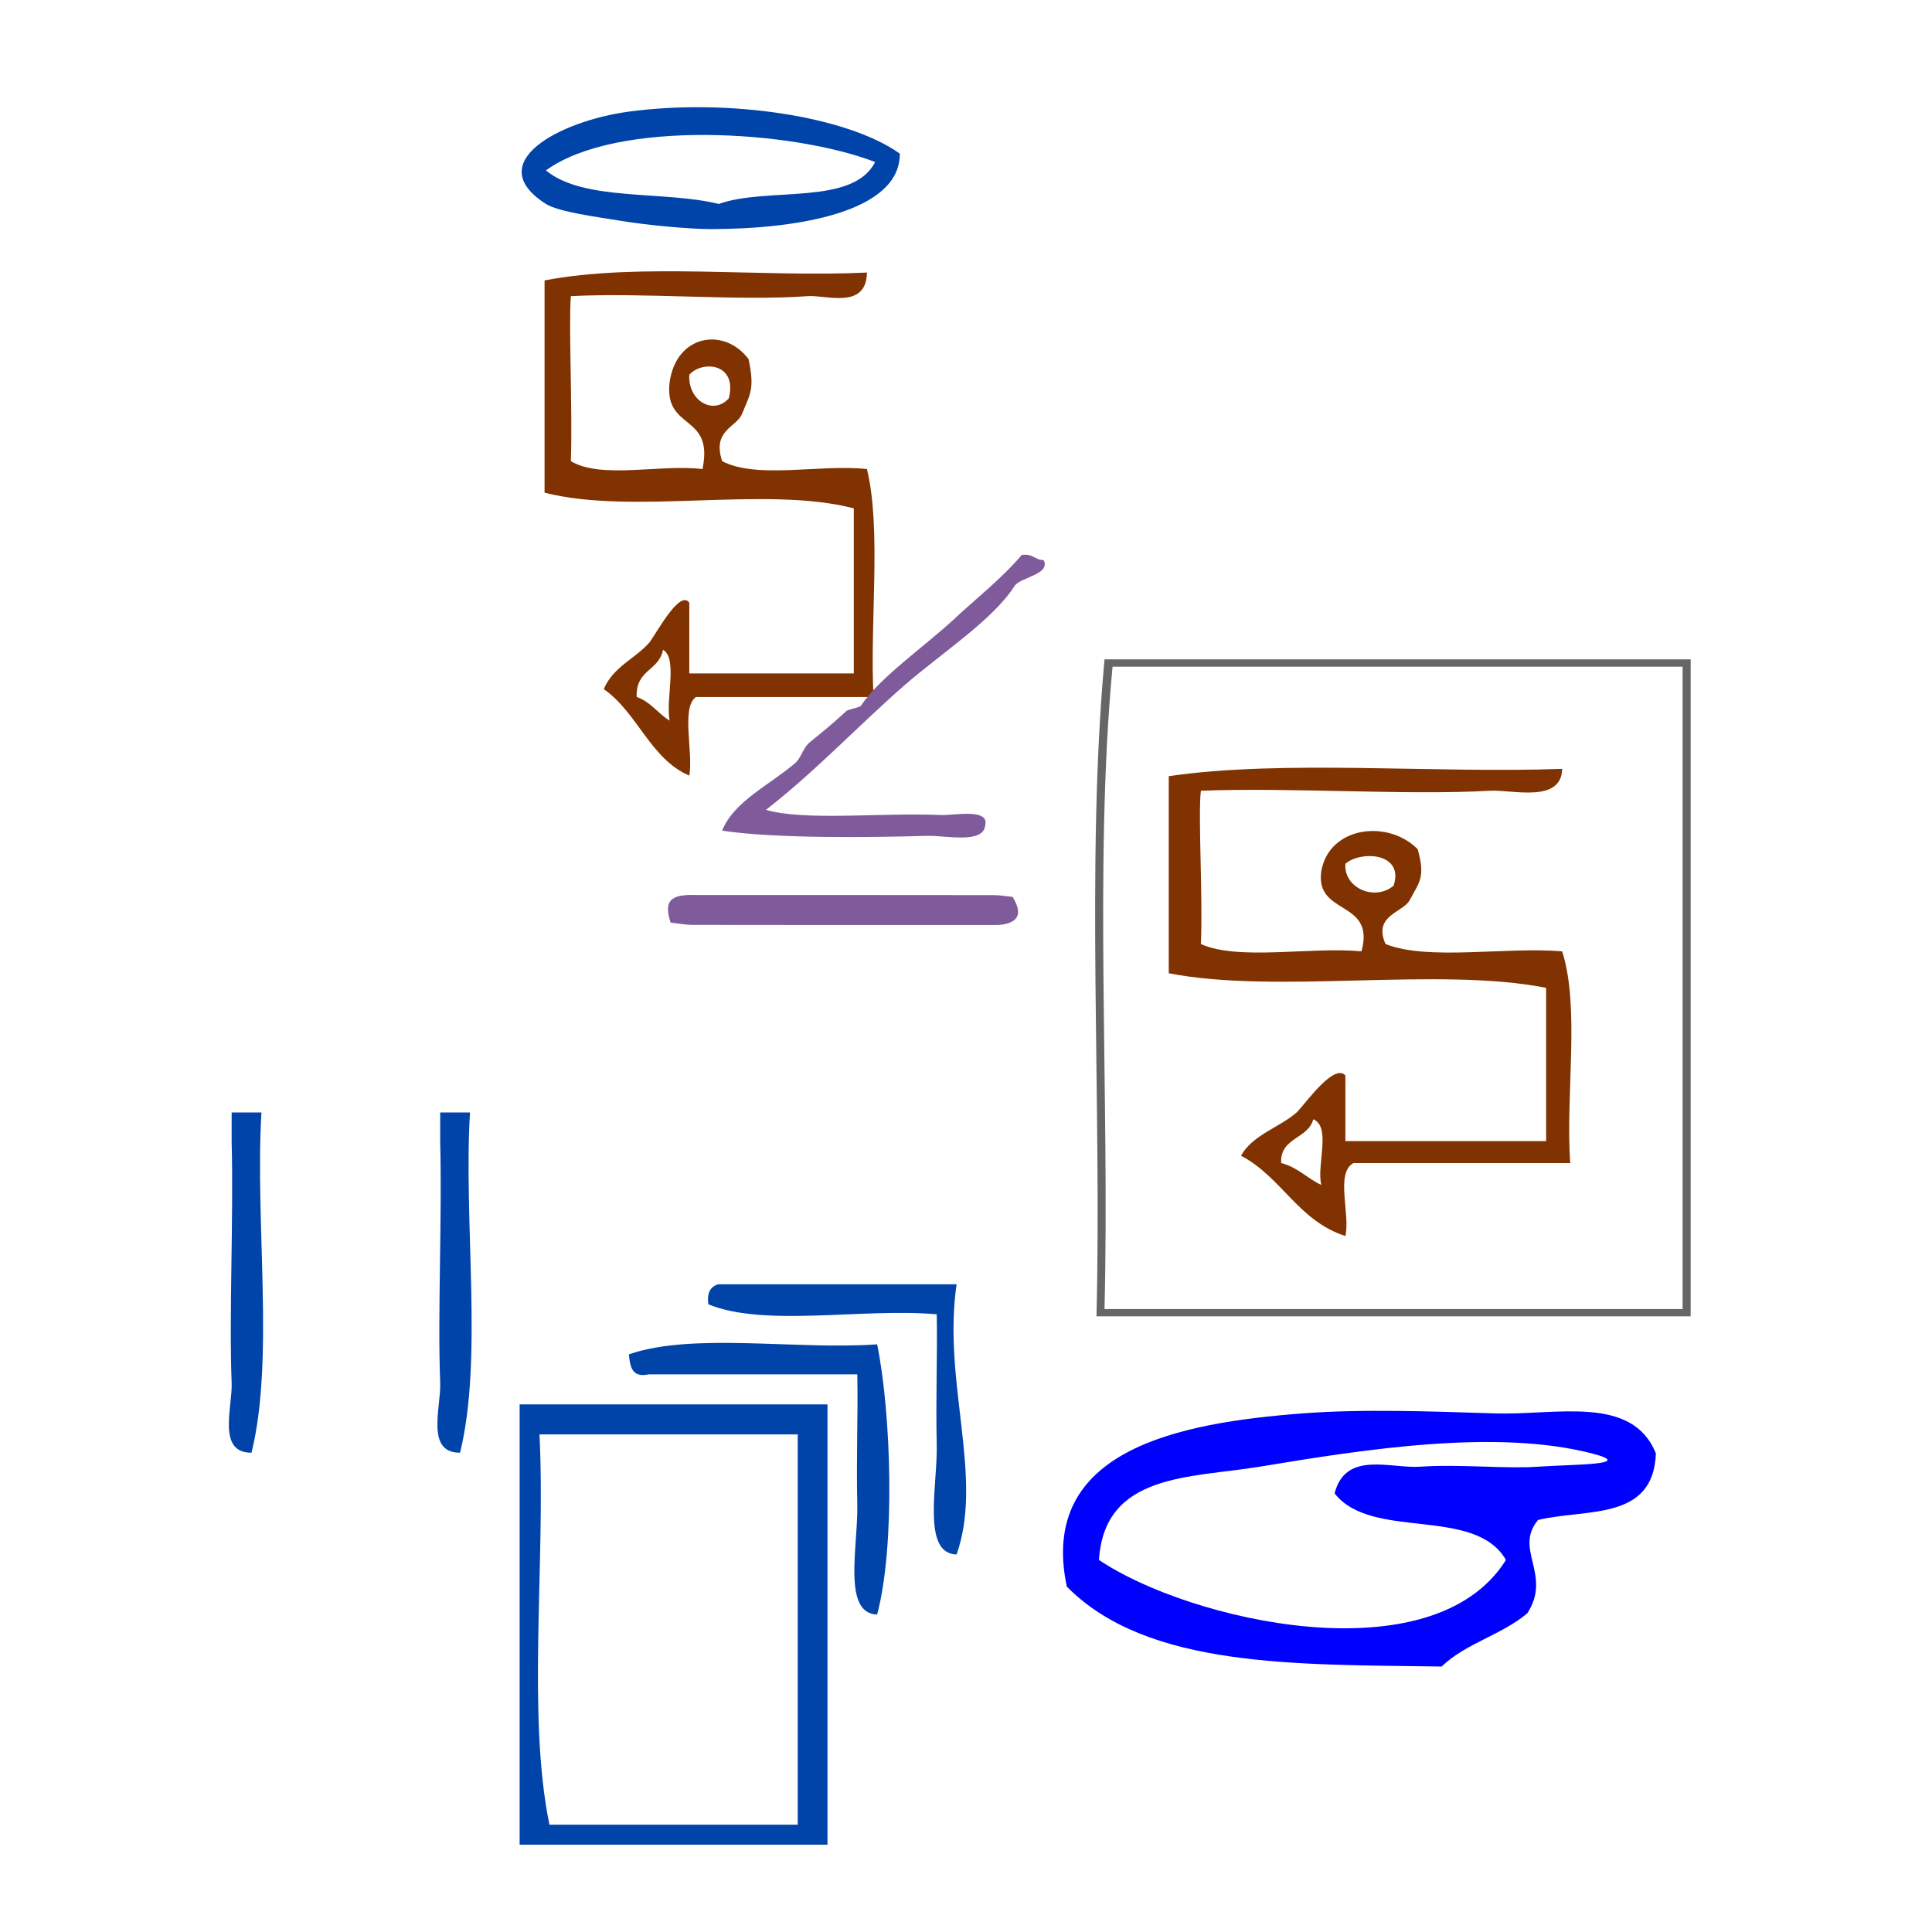<?xml version="1.0" encoding="UTF-8" standalone="no"?>
<!-- Generator: Adobe Illustrator 15.0.0, SVG Export Plug-In . SVG Version: 6.00 Build 0)  -->

<svg
   xmlns:dc="http://purl.org/dc/elements/1.1/"
   xmlns:cc="http://creativecommons.org/ns#"
   xmlns:rdf="http://www.w3.org/1999/02/22-rdf-syntax-ns#"
   xmlns:svg="http://www.w3.org/2000/svg"
   xmlns="http://www.w3.org/2000/svg"
   xmlns:sodipodi="http://sodipodi.sourceforge.net/DTD/sodipodi-0.dtd"
   xmlns:inkscape="http://www.inkscape.org/namespaces/inkscape"
   version="1.1"
   id="Calque_1"
   x="0px"
   y="0px"
   width="100px"
   height="100px"
   viewBox="0 0 100 100"
   style="enable-background:new 0 0 100 100;"
   xml:space="preserve"
   sodipodi:docname="unideo-28-dictionary.svg"
   inkscape:version="0.92.1 r15371"><defs
   id="defs17" /><sodipodi:namedview
   pagecolor="#ffffff"
   bordercolor="#666666"
   borderopacity="1"
   objecttolerance="10"
   gridtolerance="10"
   guidetolerance="10"
   inkscape:pageopacity="0"
   inkscape:pageshadow="2"
   inkscape:window-width="1090"
   inkscape:window-height="700"
   id="namedview15"
   showgrid="false"
   inkscape:zoom="2.36"
   inkscape:cx="89.071116"
   inkscape:cy="50"
   inkscape:window-x="291"
   inkscape:window-y="145"
   inkscape:window-maximized="0"
   inkscape:current-layer="Calque_1" />
<g
   id="g12"
   transform="matrix(0.426,0,0,0.434,41.304,12.89)">
	<g
   id="g10">
		<g
   id="g8">
			<path
   d="m 12.373,-11.378 c 0.041,6.936 -12.307,9 -23,9 -2.584,0 -7.769,-0.473 -11,-1 -2.644,-0.431 -7.455,-1.034 -9,-2 -7.932,-4.957 1.785,-9.904 10,-11 12.117,-1.614 26.591,0.518 33,5 z m -43,2 c 4.597,3.736 14.287,2.379 21,4 5.929,-2.071 16.27,0.27 19,-5 -10.101,-3.813 -31.4,-5.121 -40,1 z"
   id="path2"
   inkscape:connector-curvature="0"
   style="fill:#0044aa;fill-opacity:1" />
			
			
		</g>
	</g>
</g>
<path
   d="m 44.874,14.107 c -0.038,1.935 -2.121,1.15 -3.065,1.221 -3.505,0.264 -8.509,-0.196 -12.26,0 -0.125,1.381 0.09,5.853 0,8.544 1.595,0.943 4.65,0.141 6.811,0.407 0.609,-2.897 -1.987,-1.966 -1.703,-4.475 0.332,-2.483 2.814,-2.901 4.087,-1.221 0.333,1.558 0.082,1.814 -0.341,2.848 -0.281,0.687 -1.563,0.838 -1.022,2.441 1.821,0.944 5.105,0.14 7.492,0.407 0.764,3.155 0.135,7.975 0.341,11.798 -3.065,0 -6.13,0 -9.195,0 -0.776,0.565 -0.127,2.832 -0.341,4.068 -2.01,-0.853 -2.699,-3.286 -4.427,-4.475 0.492,-1.175 1.638,-1.569 2.384,-2.441 0.471,-0.682 1.573,-2.701 2.043,-2.034 0,1.221 0,2.441 0,3.662 2.838,0 5.676,0 8.514,0 0,-2.848 0,-5.696 0,-8.544 -4.565,-1.192 -11.433,0.368 -16.006,-0.814 0,-3.662 0,-7.323 0,-10.985 4.892,-0.936 11.23,-0.145 16.687,-0.407 z m -9.195,5.289 c -0.081,1.368 1.265,2.102 2.043,1.221 0.464,-1.825 -1.371,-1.975 -2.043,-1.221 z m -2.724,16.68 c 0.709,0.238 1.101,0.856 1.703,1.221 -0.211,-1.104 0.433,-3.229 -0.341,-3.662 -0.212,1.103 -1.423,1.013 -1.362,2.441 z"
   id="path4-3"
   style="fill:#803300;fill-opacity:1;stroke-width:0.372"
   inkscape:connector-curvature="0" /><path
   inkscape:connector-curvature="0"
   style="clip-rule:evenodd;fill:#805b9b;fill-opacity:1;fill-rule:evenodd;stroke-width:0.609"
   id="path4-5"
   d="m 51.41,46.331 c -5.061,-0.007 -10.121,-0.006 -15.182,-0.005 -0.302,0 -0.608,-0.019 -0.905,0.024 -0.855,0.124 -0.842,0.651 -0.615,1.404 0.416,0.045 0.777,0.117 1.139,0.118 5.061,0.008 10.121,0.008 15.182,0.004 0.376,0 0.774,0.031 1.123,-0.079 0.68,-0.215 0.671,-0.697 0.26,-1.373 -0.277,-0.027 -0.64,-0.092 -1.002,-0.093 z" /><path
   style="fill:#805b9b;fill-opacity:1;stroke-width:0.319"
   id="path2-0"
   d="m 52.885,28.724 c 0.61,-0.076 0.651,0.254 1.135,0.269 0.375,0.752 -1.214,0.874 -1.513,1.346 -1.098,1.735 -3.811,3.491 -5.673,5.116 -2.454,2.142 -4.584,4.433 -7.187,6.462 2.005,0.586 5.922,0.135 9.078,0.269 0.642,0.028 2.498,-0.371 2.269,0.539 -0.101,0.972 -2.017,0.511 -3.026,0.539 -2.989,0.084 -7.834,0.145 -10.591,-0.269 0.605,-1.525 2.477,-2.371 3.782,-3.5 0.329,-0.285 0.38,-0.765 0.757,-1.077 0.603,-0.5 1.045,-0.828 1.891,-1.616 0.094,-0.088 0.706,-0.19 0.756,-0.269 0.904,-1.428 3.381,-3.13 4.917,-4.577 0.93,-0.876 2.391,-2.026 3.404,-3.231 z"
   inkscape:connector-curvature="0" /><path
   inkscape:connector-curvature="0"
   d="m 85.708,75.226 c -0.125,3.523 -3.624,2.847 -6.098,3.448 -1.273,1.514 0.737,2.827 -0.555,4.827 -1.317,1.119 -3.187,1.551 -4.435,2.758 -7.485,-0.112 -15.231,0.1 -19.402,-4.137 -1.499,-7.104 5.857,-8.48 12.195,-8.964 3.12,-0.239 6.619,-0.105 9.978,0 3.149,0.1 7.09,-0.978 8.316,2.069 z m -12.195,0.69 c 2.078,-0.141 4.406,0.12 6.098,0 1.784,-0.126 5.154,-0.079 2.772,-0.69 -4.965,-1.273 -11.727,-0.215 -17.185,0.69 -3.566,0.591 -8.037,0.319 -8.315,4.827 4.648,3.14 17.268,6.071 21.065,0 -1.621,-2.811 -6.968,-0.986 -8.869,-3.448 0.57,-2.221 2.887,-1.274 4.435,-1.379 z"
   id="path6-4"
   style="fill:#0000ff;fill-opacity:1;stroke-width:0.618" /><path
   d="m 87.508,34.129 c 0,11.335 0,22.67 0,34.005 -10.252,0 -20.503,0 -30.754,0 0.277,-11.209 -0.554,-23.425 0.416,-34.005 10.113,0 20.225,0 30.338,0 z m -29.923,0.378 c -0.97,10.328 -0.139,22.292 -0.416,33.249 9.974,0 19.949,0 29.923,0 0,-11.083 0,-22.166 0,-33.249 -9.836,0 -19.671,0 -29.507,0 z"
   id="path2-2"
   style="fill:#666666;stroke-width:0.396"
   inkscape:connector-curvature="0" /><path
   d="m 80.859,39.796 c -0.047,1.797 -2.589,1.068 -3.74,1.133 -4.277,0.245 -10.384,-0.182 -14.962,0 -0.153,1.282 0.11,5.436 0,7.934 1.946,0.876 5.675,0.131 8.312,0.378 0.743,-2.69 -2.425,-1.826 -2.078,-4.156 0.405,-2.306 3.434,-2.694 4.987,-1.133 0.407,1.447 0.1,1.684 -0.416,2.645 -0.342,0.638 -1.908,0.778 -1.247,2.267 2.222,0.877 6.23,0.13 9.143,0.378 0.933,2.93 0.165,7.407 0.416,10.957 -3.74,0 -7.481,0 -11.221,0 -0.947,0.524 -0.155,2.63 -0.416,3.778 -2.453,-0.792 -3.293,-3.051 -5.403,-4.156 0.601,-1.092 1.999,-1.457 2.909,-2.267 0.574,-0.633 1.919,-2.508 2.494,-1.889 0,1.133 0,2.267 0,3.4 3.463,0 6.927,0 10.39,0 0,-2.645 0,-5.29 0,-7.934 -5.571,-1.107 -13.952,0.342 -19.533,-0.756 0,-3.4 0,-6.801 0,-10.201 5.97,-0.869 13.704,-0.135 20.364,-0.378 z m -11.221,4.912 c -0.099,1.271 1.543,1.952 2.494,1.133 0.566,-1.695 -1.674,-1.834 -2.494,-1.133 z m -3.325,15.491 c 0.865,0.221 1.343,0.795 2.078,1.133 -0.257,-1.025 0.528,-2.999 -0.416,-3.4 -0.258,1.024 -1.736,0.941 -1.662,2.267 z"
   id="path4"
   style="fill:#803300;fill-opacity:1;stroke-width:0.396"
   inkscape:connector-curvature="0" /><g
   transform="matrix(0.514,0,0,0.518,4.138,52.387)"
   id="g16"
   style="fill:#0044aa;fill-opacity:1"><g
     id="g14"
     style="fill:#0044aa;fill-opacity:1"><g
       id="g12-9"
       style="fill:#0044aa;fill-opacity:1"><path
         d="m 15.277,10.025 c 1,0 2,0 3,0 -0.663,11.005 1.328,24.661 -1,34 -3.506,0.026 -1.9,-4.559 -2,-7 -0.271,-6.688 0.202,-16.453 0,-24 0,-1 0,-2 0,-3 z"
         id="path2-7"
         style="fill:#0044aa;fill-opacity:1"
         inkscape:connector-curvature="0" /><path
         d="m 36.277,10.025 c 1,0 2,0 3,0 -0.663,11.005 1.328,24.661 -1,34 -3.506,0.026 -1.9,-4.559 -2,-7 -0.271,-6.688 0.202,-16.453 0,-24 0,-1 0,-2 0,-3 z"
         id="path4-9"
         style="fill:#0044aa;fill-opacity:1"
         inkscape:connector-curvature="0" /><path
         d="m 88.278,27.195 c -1.438,9.784 2.761,19.225 0,27 -3.541,-0.091 -1.902,-6.897 -2,-11 -0.109,-4.584 0.085,-9.308 0,-13 -7.343,-0.657 -17.322,1.322 -23,-1 -0.162,-1.162 0.221,-1.778 1,-2 8,0 16,0 24,0 z"
         id="path6"
         style="fill:#0044aa;fill-opacity:1"
         inkscape:connector-curvature="0" /><path
         d="m 80.278,33.195 c 1.423,6.923 1.84,20.146 0,27 -3.541,-0.091 -1.902,-6.897 -2,-11 -0.109,-4.584 0.085,-9.308 0,-13 -7,0 -14,0 -21,0 -1.701,0.368 -1.888,-0.779 -2,-2 6.449,-2.217 16.914,-0.418 25,-1 z"
         id="path8"
         style="fill:#0044aa;fill-opacity:1"
         inkscape:connector-curvature="0" /><path
         d="m 75.278,39.195 c 0,14.667 0,29.333 0,44 -10.334,0 -20.668,0 -31.001,0 0,-14.667 0,-29.333 0,-44 10.333,0 20.667,0 31.001,0 z m -29.001,3 c 0.629,12.704 -1.283,27.949 1,39 8.333,0 16.667,0 25.001,0 0,-13 0,-26 0,-39 -8.668,0 -17.334,0 -26.001,0 z"
         id="path10"
         style="fill:#0044aa;fill-opacity:1"
         inkscape:connector-curvature="0" /></g></g></g></svg>